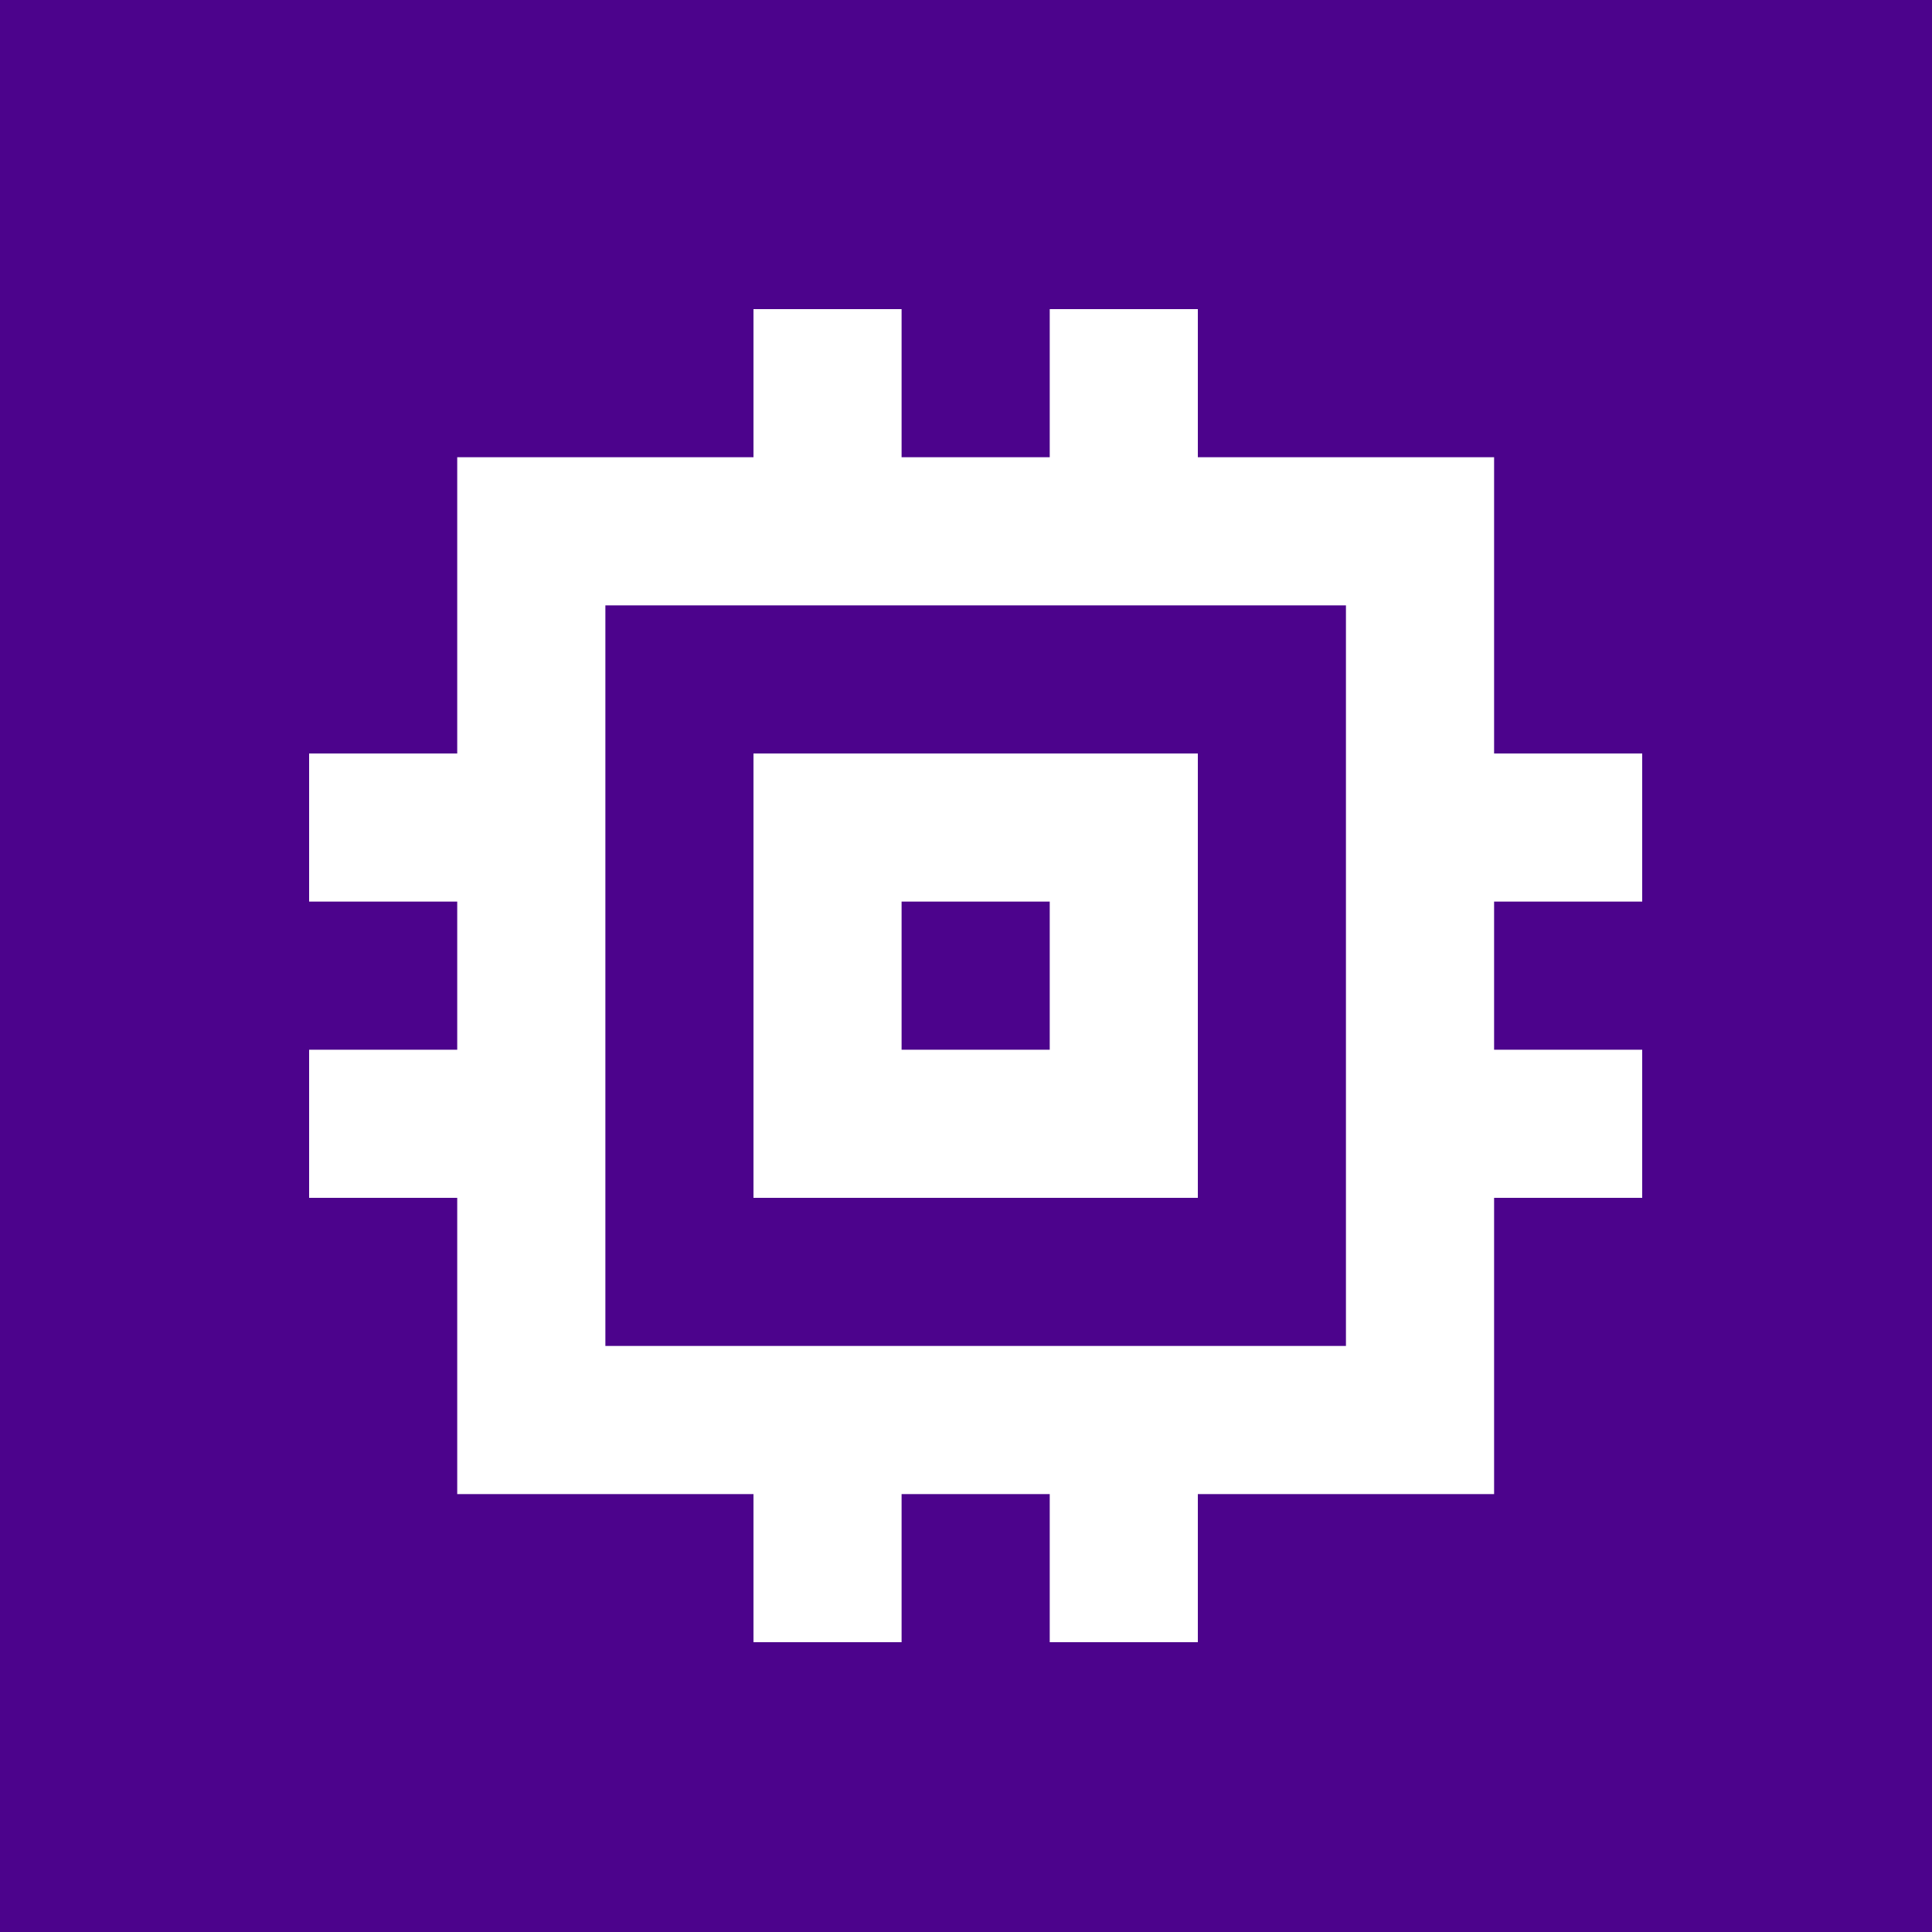 <svg xmlns="http://www.w3.org/2000/svg" width="50" height="50" viewBox="0 0 50 50" fill="none"><rect width="50" height="50" fill="#4C038C"></rect><path fill-rule="evenodd" clip-rule="evenodd" d="M42.5 23.333V19.5H38.667V11.833H31V8H27.167V11.833H23.333V8H19.5V11.833H11.833V19.5H8V23.333H11.833V27.167H8V31H11.833V38.667H19.5V42.5H23.333V38.667H27.167V42.5H31V38.667H38.667V31H42.5V27.167H38.667V23.333H42.5ZM19.5 19.5H31V31H19.5V19.5ZM23.333 27.167H27.167V23.333H23.333V27.167ZM15.667 34.833H34.833V15.667H15.667V34.833Z" fill="white"></path></svg>